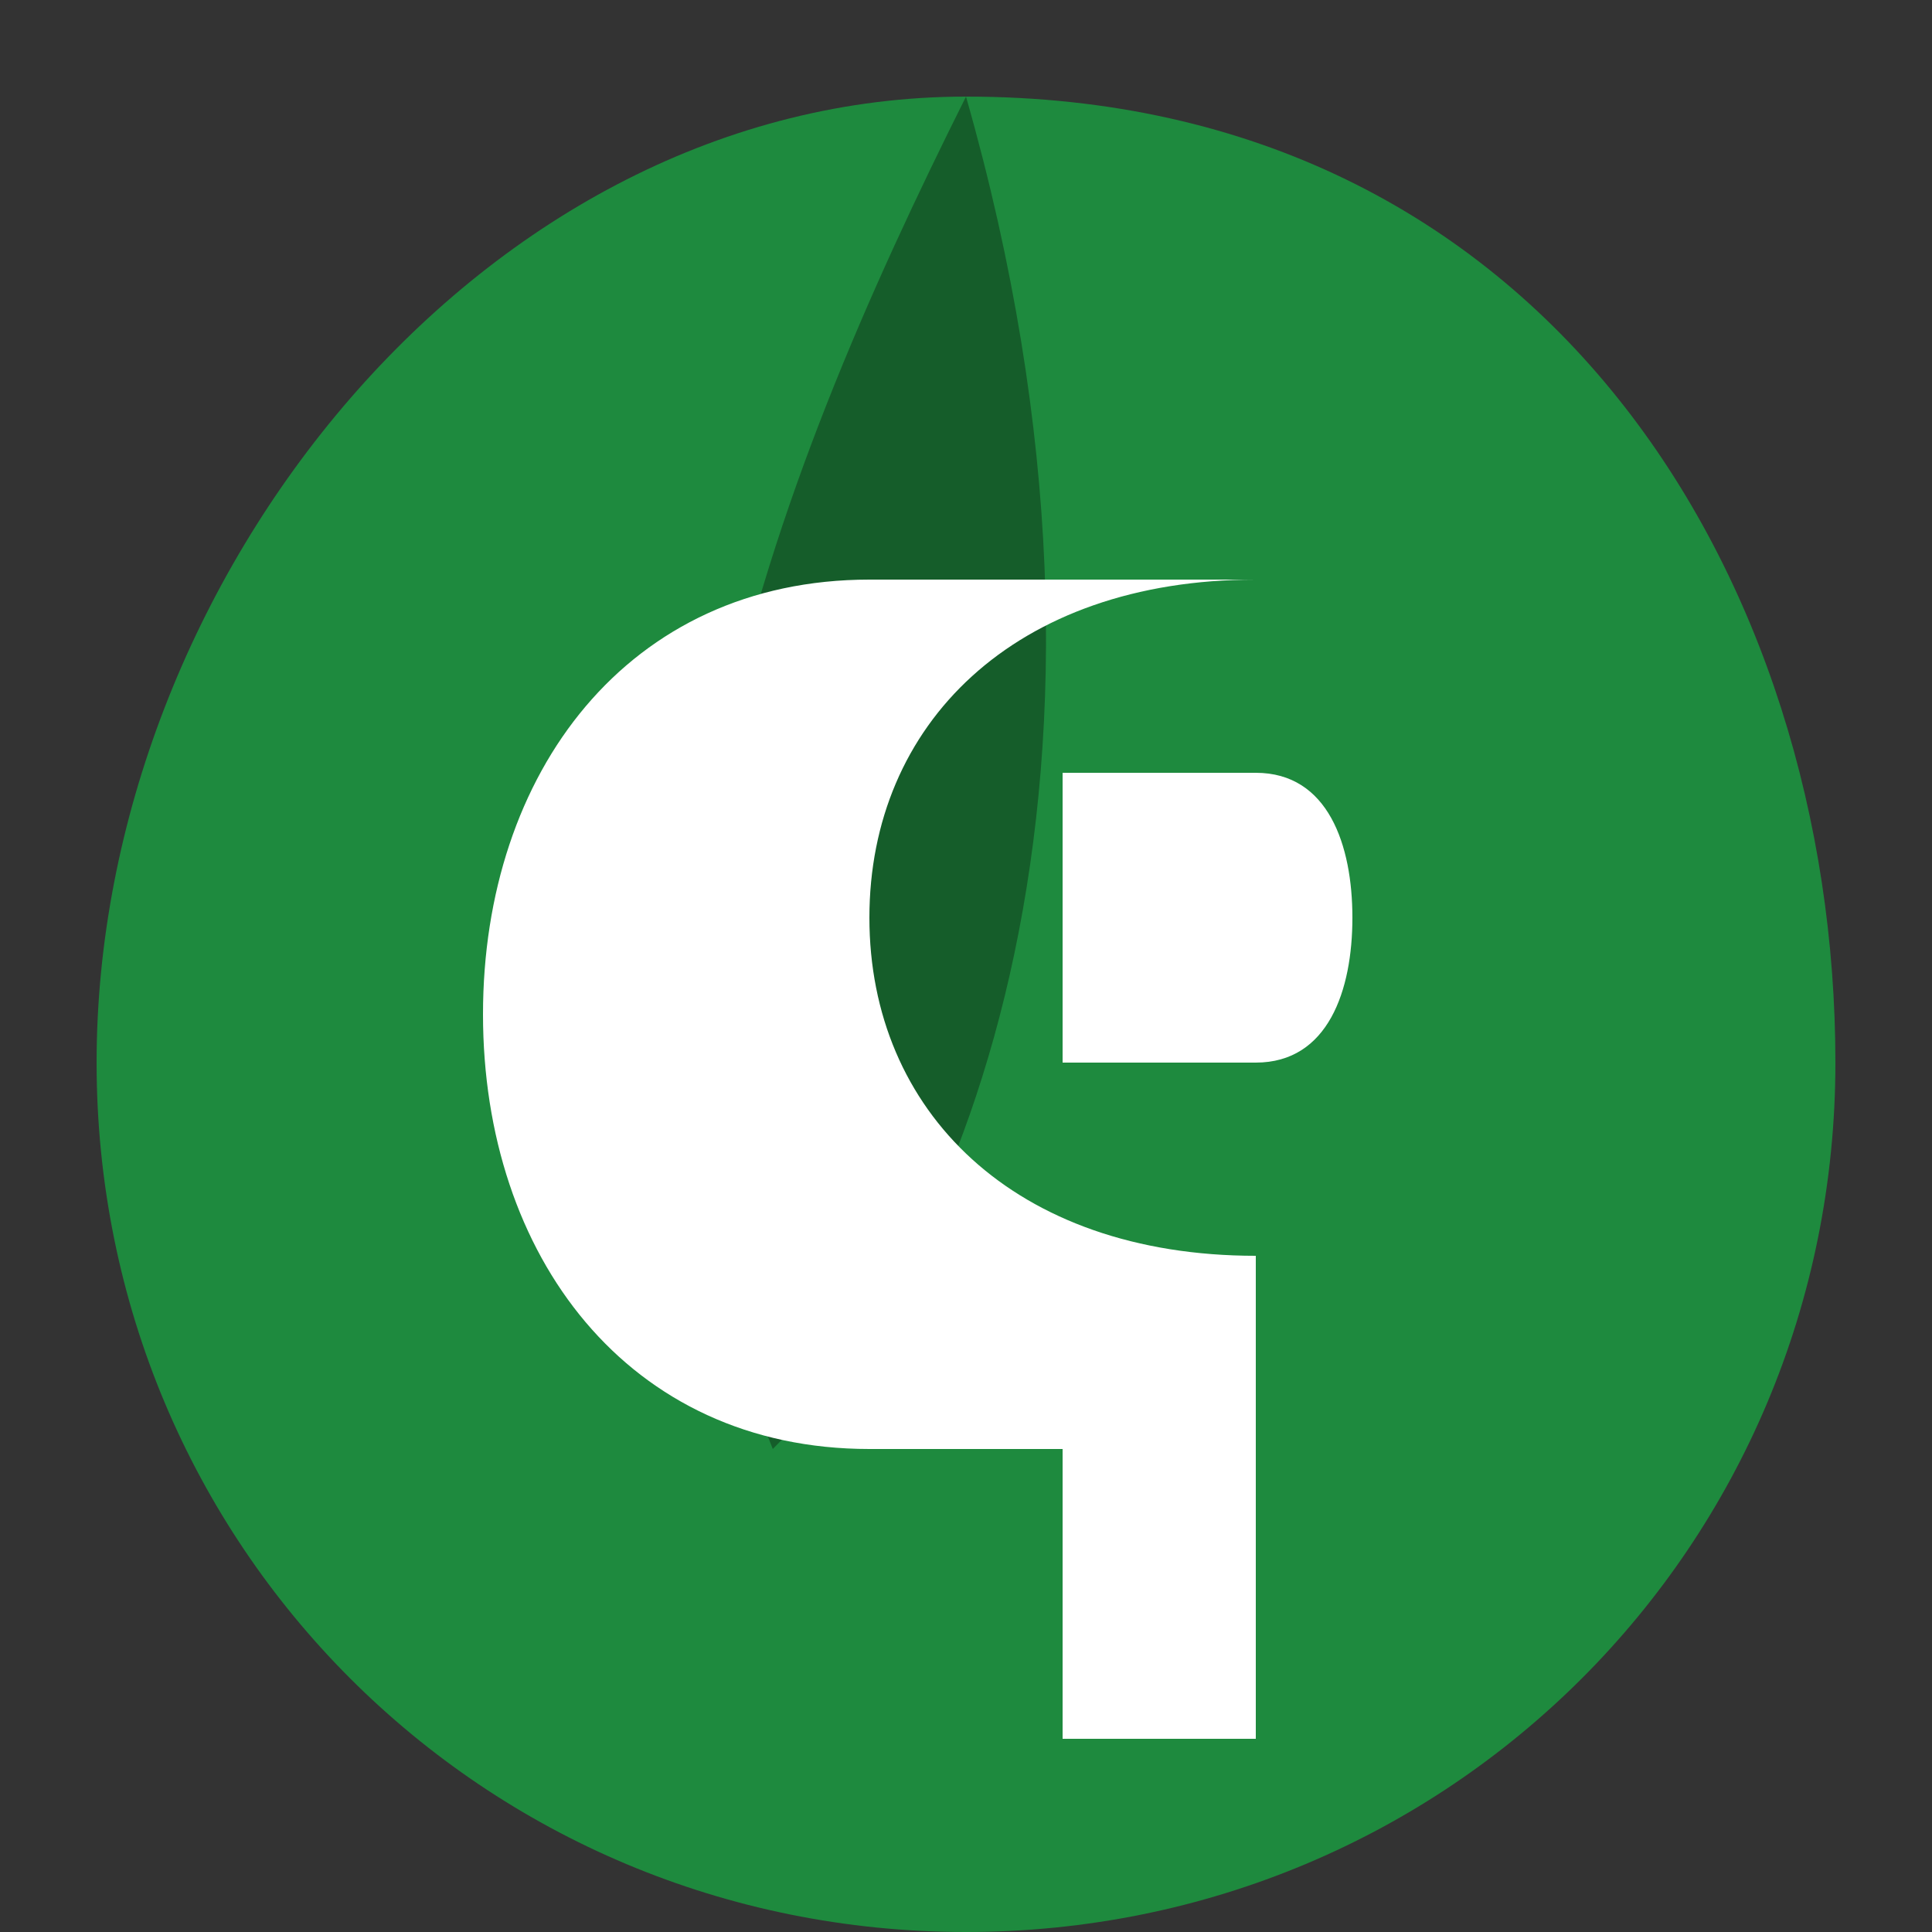 <svg width="32" height="32" viewBox="0 0 32 32" xmlns="http://www.w3.org/2000/svg">
  <rect x="0" y="0" width="32" height="32" fill="#333333" stroke="none"/>
  <!-- Hintergrund des Favicons (transparent) -->
  <rect width="32" height="32" fill="transparent"/>
  
  <!-- Blatt und Paragraphenzeichen Kombination -->
  <g transform="translate(0, 0) scale(0.8)">
    <!-- Grünes Blatt -->
    <path d="M20 2 C32 2, 38 12, 38 22 C38 32, 30 40, 20 40 C10 40, 2 32, 2 22 C2 12, 10 2, 20 2 Z" fill="#1e8a3e" />
    <path d="M20 2 C16 10, 12 20, 16 30 C20 26, 24 16, 20 2 Z" fill="#155d2a" />
    
    <!-- Paragraphenzeichen als Überlagerung -->
    <path d="M26 12 C21 12, 18 15, 18 19 C18 23, 21 26, 26 26 L26 36 L22 36 L22 30 L18 30 C13 30, 10 26, 10 21 C10 16, 13 12, 18 12 Z M22 16 L22 22 L26 22 C27.5 22, 28 20.5, 28 19 C28 17.5, 27.5 16, 26 16 Z" fill="white" />
  </g>
</svg> 